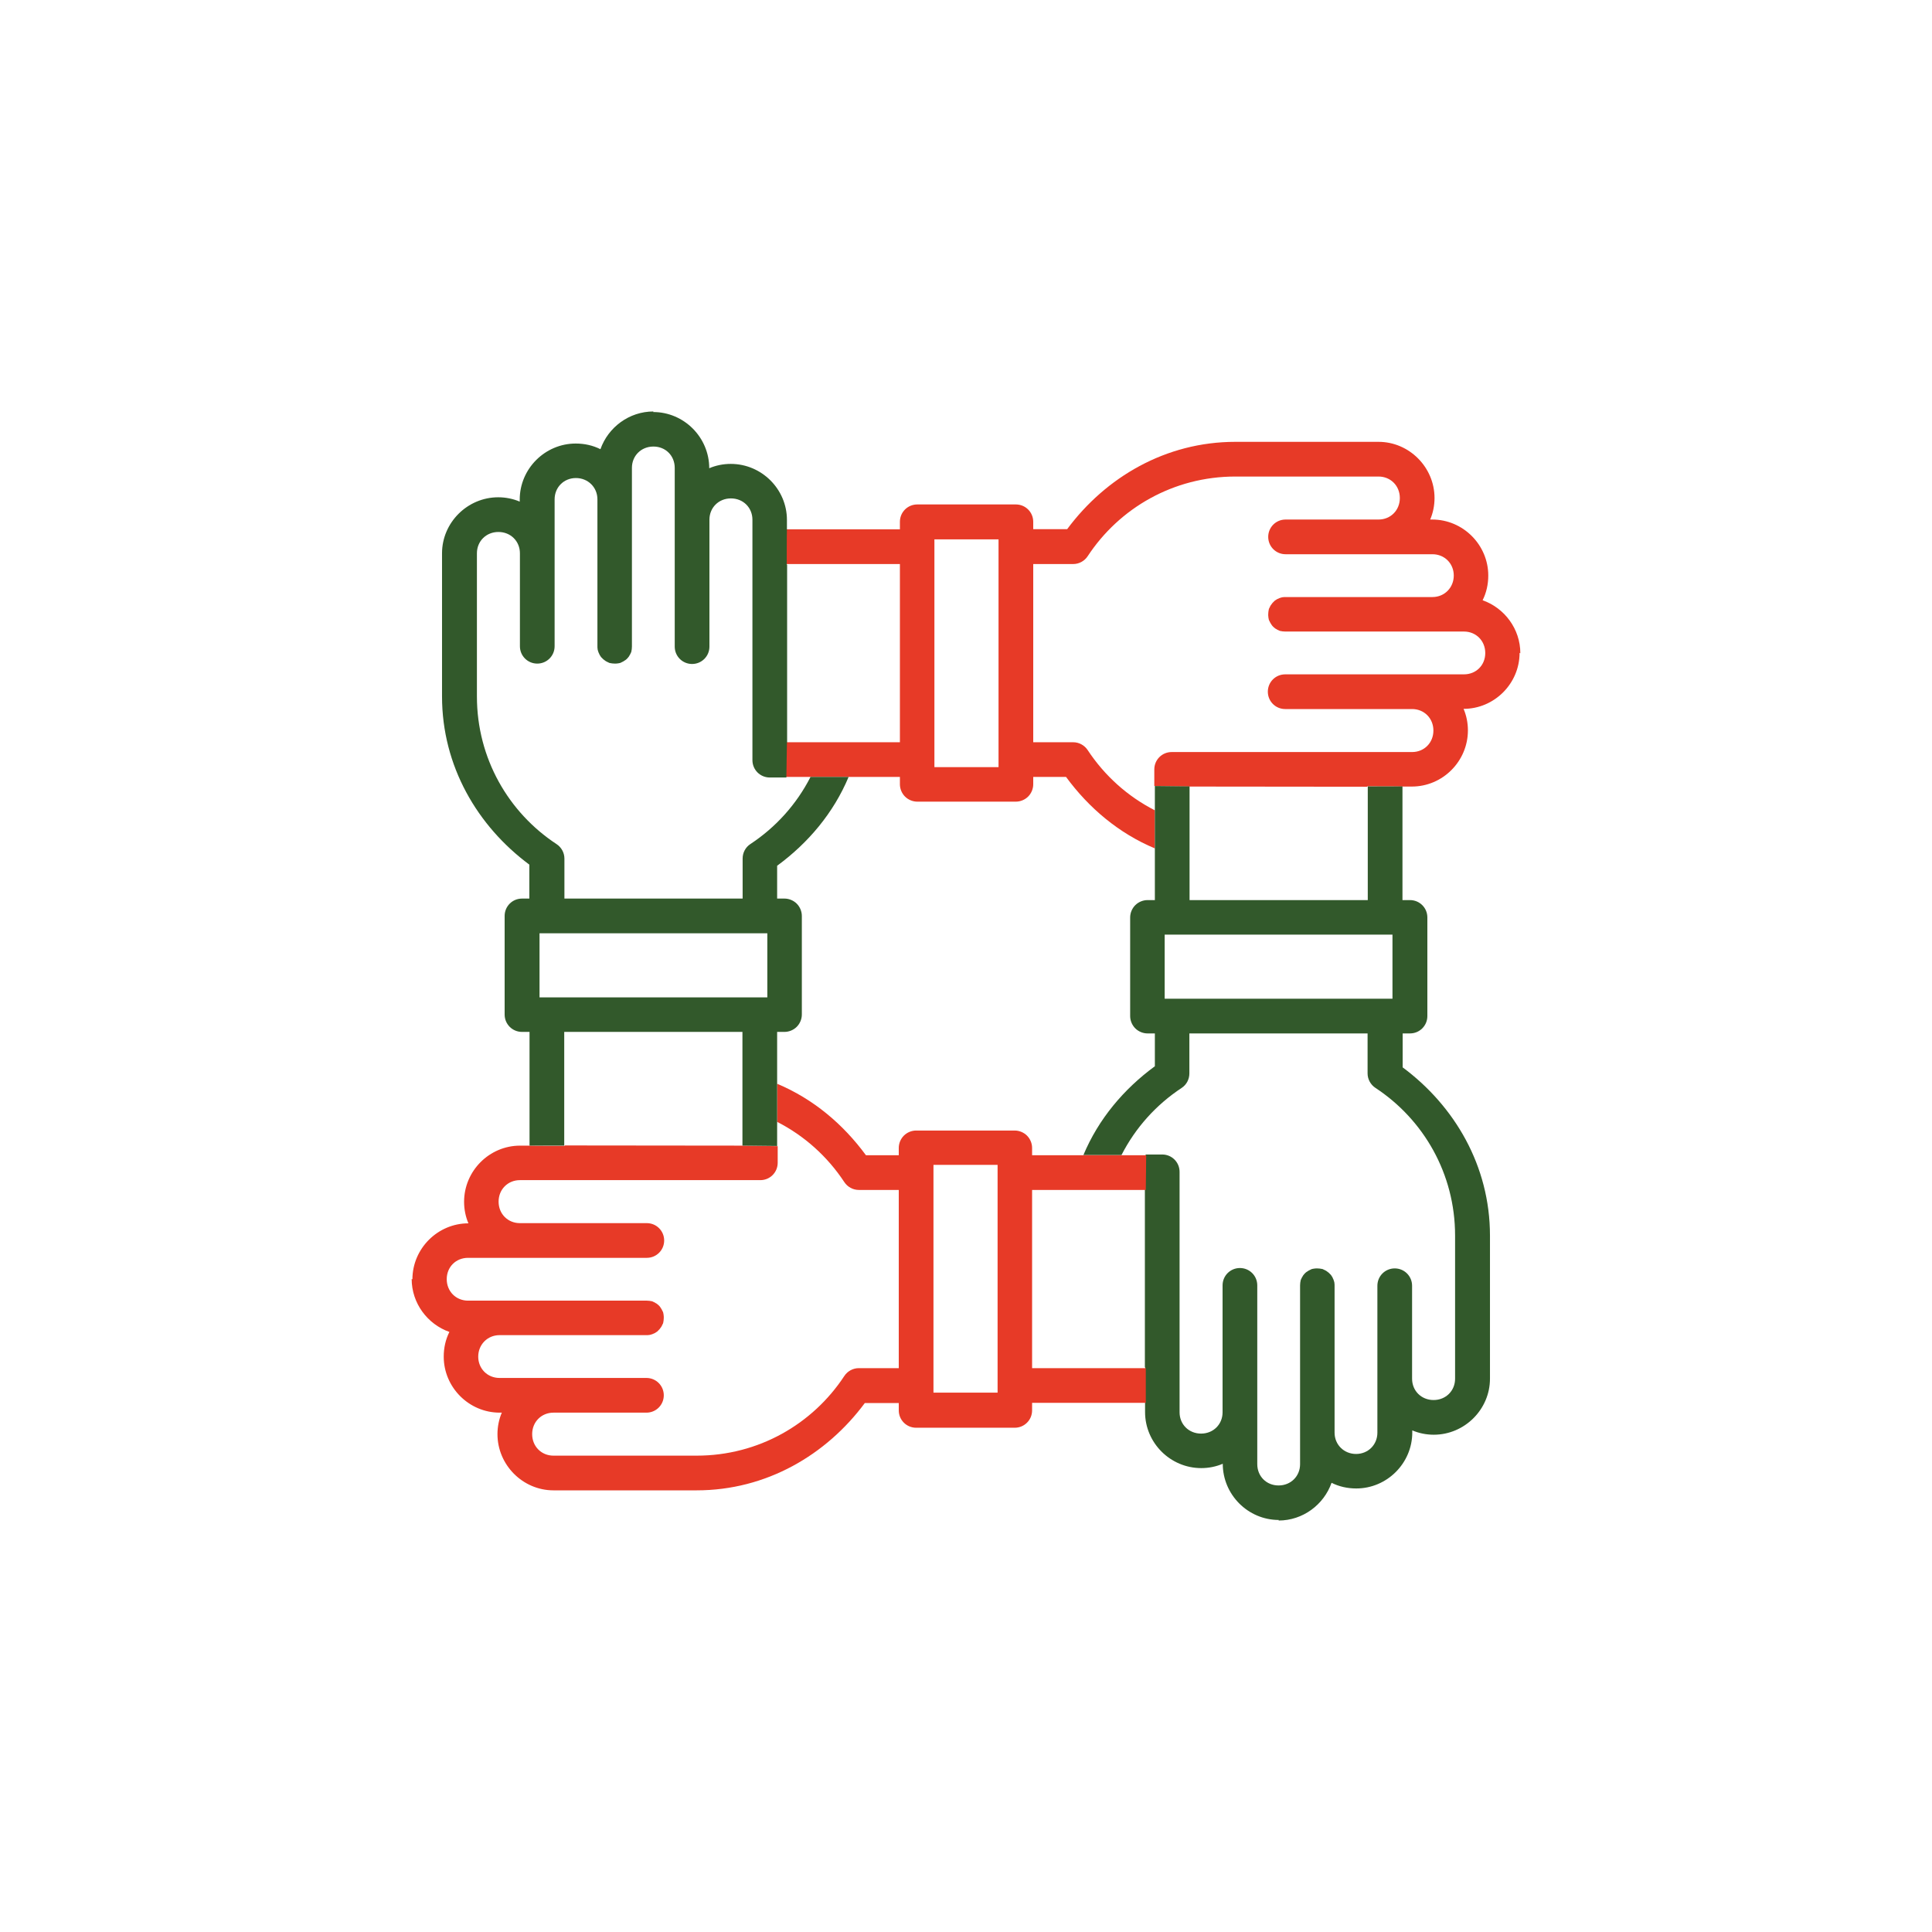 <svg xmlns="http://www.w3.org/2000/svg" id="Layer_1" data-name="Layer 1" viewBox="0 0 102.45 102.45"><defs><style>      .cls-1 {        fill: #e73a27;      }      .cls-2 {        fill: #32592b;      }    </style></defs><path class="cls-1" d="M80.62,34.64c0-1.29-.84-2.4-2-2.81.2-.4.3-.84.3-1.31,0-1.63-1.34-2.97-2.97-2.97h-.11c.15-.35.23-.74.23-1.14,0-1.63-1.34-2.98-2.97-2.98h-7.59c-3.7,0-6.88,1.88-8.92,4.63h-1.8v-.39c0-.51-.41-.92-.92-.92h-5.23c-.51,0-.92.41-.92.92v.4h-6.03v1.84h6.03v9.45h-6.03l-.02,1.84h2.09s1.19,0,1.19,0c0,0,0,0,0,0h.15s2.62,0,2.62,0v.39c0,.24.1.48.27.65.17.17.41.27.65.27h5.23c.24,0,.48-.1.65-.27.17-.17.27-.41.27-.65v-.39h1.74c1.21,1.65,2.8,2.99,4.71,3.79v-.86s0-1.16,0-1.16c-1.45-.74-2.67-1.84-3.56-3.19h0c-.17-.26-.46-.42-.77-.42h-2.12v-9.45h2.12c.31,0,.6-.16.77-.42,1.67-2.54,4.54-4.22,7.83-4.22h0s7.59,0,7.59,0c.64,0,1.13.49,1.13,1.14s-.49,1.14-1.13,1.14h-4.93c-.51,0-.92.41-.92.92s.41.92.92.92h7.79c.64,0,1.13.49,1.13,1.13s-.49,1.14-1.13,1.14h-7.79c-.05,0-.1,0-.15.01-.02,0-.03,0-.05.01-.03,0-.07.02-.1.03-.02,0-.03.01-.05.02-.03.01-.06.03-.09.04-.02,0-.03.02-.05.03-.03.02-.05.03-.08.05-.02.02-.03.03-.05.05l-.06.06s-.03.03-.04.05c-.02.03-.04.05-.06.08-.01.02-.02.03-.03.05-.01.03-.03.06-.04.08,0,.02-.02.04-.03.06,0,.03-.02.06-.02.09,0,.02,0,.04-.01.06,0,.05-.01.1-.01.15s0,.1.01.15c0,.02,0,.04.01.06,0,.03.01.06.02.09,0,.02.02.04.03.06.01.03.03.06.04.08,0,.02.02.03.03.05.02.03.03.05.05.08.01.02.03.03.04.05.02.02.04.04.06.06.02.01.03.03.05.04.02.02.05.04.07.05.02,0,.03.02.05.03.03.01.05.03.08.04.02,0,.04.02.06.03.03,0,.06.02.09.02.02,0,.04,0,.06.01.05,0,.1.01.15.01h9.48c.64,0,1.13.49,1.13,1.14s-.49,1.13-1.13,1.13h-9.48c-.51,0-.92.41-.92.92s.41.92.92.92h6.73c.64,0,1.13.49,1.13,1.14s-.49,1.14-1.13,1.14h-12.75c-.51,0-.92.41-.92.92v.88l1.84.03h0s9.45.01,9.45.01v-.02s1.84,0,1.84.01h0s.53,0,.53,0c1.63,0,2.97-1.34,2.97-2.98,0-.4-.08-.79-.23-1.14h0c1.63,0,2.97-1.34,2.97-2.97ZM52.95,40.68h-3.4v-12.08h3.4v12.08Z"></path><path class="cls-2" d="M67.8,80.63c1.29,0,2.4-.84,2.81-2,.4.2.84.3,1.31.3,1.63,0,2.97-1.34,2.97-2.97v-.11c.35.15.74.23,1.14.23,1.63,0,2.98-1.34,2.98-2.97v-7.59c0-3.7-1.88-6.88-4.63-8.92v-1.8h.39c.51,0,.92-.41.92-.92v-5.23c0-.51-.41-.92-.92-.92h-.4v-6.03h-1.84v6.03h-9.45v-6.03l-1.84-.02v2.09s0,1.19,0,1.19c0,0,0,0,0,0v.15s0,2.62,0,2.62h-.39c-.24,0-.48.1-.65.27-.17.17-.27.41-.27.65v5.23c0,.24.1.48.27.65.17.17.41.27.65.27h.39v1.74c-1.65,1.21-2.99,2.8-3.79,4.71h.86s1.16,0,1.16,0c.74-1.45,1.84-2.67,3.19-3.56h0c.26-.17.41-.46.41-.77v-2.12h9.45v2.12c0,.31.16.6.42.77,2.54,1.67,4.22,4.54,4.22,7.83h0s0,7.59,0,7.59c0,.64-.49,1.13-1.14,1.13s-1.14-.49-1.14-1.13v-4.93h0c0-.51-.41-.92-.92-.92s-.92.41-.92.92v7.79c0,.64-.49,1.13-1.13,1.13s-1.14-.49-1.14-1.13v-7.79c0-.05,0-.1-.01-.15,0-.02,0-.03-.01-.05,0-.03-.02-.07-.03-.1,0-.02-.01-.03-.02-.05-.01-.03-.03-.06-.04-.09,0-.02-.02-.03-.03-.05-.02-.03-.03-.05-.05-.08-.02-.02-.03-.03-.05-.05l-.06-.06s-.03-.03-.05-.04c-.03-.02-.05-.04-.08-.06-.02-.01-.03-.02-.05-.03-.03-.01-.06-.03-.08-.04-.02,0-.04-.02-.06-.03-.03,0-.06-.02-.09-.02-.02,0-.04,0-.06-.01-.05,0-.1-.01-.15-.01s-.1,0-.15.01c-.02,0-.04,0-.06.01-.03,0-.06.01-.09.02-.02,0-.04.02-.06.03-.03.01-.06.03-.08.04-.02,0-.03.02-.05.03-.03.02-.05.03-.08.05-.02.01-.03.03-.05.04-.02.02-.04.04-.06.06-.01.02-.03.03-.04.05-.02.02-.04.05-.05.07,0,.02-.02.03-.03.05-.01.03-.03.05-.04.08,0,.02-.02.04-.03.06,0,.03-.02.06-.02.09,0,.02,0,.04-.01.06,0,.05-.01.1-.01.15v9.48c0,.64-.49,1.13-1.14,1.13s-1.13-.49-1.13-1.13v-9.48c0-.51-.41-.92-.92-.92s-.92.41-.92.92v6.73c0,.64-.49,1.13-1.14,1.13s-1.14-.49-1.14-1.13v-12.75h0c0-.51-.41-.92-.92-.92h-.88l-.03,1.84h-.01v9.45h.02s0,1.84-.01,1.84h0v.53c0,1.63,1.34,2.97,2.98,2.97.4,0,.79-.08,1.14-.23h0c0,1.64,1.34,2.98,2.97,2.98ZM61.76,52.96v-3.4h12.08v3.4h-12.08Z"></path><path class="cls-1" d="M21.83,67.82c0,1.29.84,2.4,2,2.81-.2.4-.3.84-.3,1.31,0,1.63,1.34,2.97,2.97,2.97h.11c-.15.35-.23.74-.23,1.14,0,1.63,1.34,2.98,2.97,2.98h7.59c3.7,0,6.88-1.88,8.92-4.63h1.8v.39c0,.51.41.92.92.92h5.23c.51,0,.92-.41.92-.92v-.4h6.03v-1.84h-6.03v-9.45h6.03l.02-1.84h-2.09s-1.19,0-1.19,0c0,0,0,0,0,0h-.15s-2.62,0-2.62,0v-.39c0-.24-.1-.48-.27-.65-.17-.17-.41-.27-.65-.27h-5.23c-.24,0-.48.1-.65.27-.17.17-.27.41-.27.65v.39h-1.74c-1.21-1.65-2.8-2.99-4.71-3.79v.86s0,1.16,0,1.16c1.45.74,2.67,1.84,3.56,3.19h0c.17.26.46.42.77.42h2.12v9.45h-2.12c-.31,0-.6.16-.77.42-1.67,2.54-4.54,4.22-7.83,4.22h0s-7.59,0-7.59,0c-.64,0-1.13-.49-1.13-1.14s.49-1.14,1.13-1.14h4.93c.51,0,.92-.41.92-.92s-.41-.92-.92-.92h-7.79c-.64,0-1.13-.49-1.13-1.13s.49-1.14,1.13-1.14h7.79c.05,0,.1,0,.15-.01.02,0,.03,0,.05-.01.03,0,.07-.02.1-.03.02,0,.03-.01.05-.02.03-.01.06-.03.09-.04.02,0,.03-.02.05-.03.03-.02.05-.03.08-.05.02-.02.03-.03.05-.05l.06-.06s.03-.03.04-.05c.02-.03.04-.05.06-.08.01-.02.02-.03.03-.05.01-.03.03-.06.04-.08,0-.02.02-.04.03-.06,0-.03.02-.06.02-.09,0-.02,0-.04.01-.06,0-.05.01-.1.01-.15s0-.1-.01-.15c0-.02,0-.04-.01-.06,0-.03-.01-.06-.02-.09,0-.02-.02-.04-.03-.06-.01-.03-.03-.06-.04-.08,0-.02-.02-.03-.03-.05-.02-.03-.03-.05-.05-.08-.01-.02-.03-.03-.04-.05-.02-.02-.04-.04-.06-.06-.02-.01-.03-.03-.05-.04-.02-.02-.05-.04-.07-.05-.02,0-.03-.02-.05-.03-.03-.01-.05-.03-.08-.04-.02,0-.04-.02-.06-.03-.03,0-.06-.02-.09-.02-.02,0-.04,0-.06-.01-.05,0-.1-.01-.15-.01h-9.48c-.64,0-1.13-.49-1.13-1.14s.49-1.13,1.13-1.13h9.48c.51,0,.92-.41.92-.92s-.41-.92-.92-.92h-6.73c-.64,0-1.13-.49-1.13-1.14s.49-1.14,1.13-1.14h12.75c.51,0,.92-.41.92-.92v-.88l-1.84-.03h0s-9.45-.01-9.45-.01v.02s-1.84,0-1.84-.01h0s-.53,0-.53,0c-1.63,0-2.97,1.34-2.97,2.98,0,.4.08.79.23,1.14h0c-1.63,0-2.97,1.34-2.97,2.97ZM49.5,61.77h3.4v12.08h-3.4v-12.08Z"></path><path class="cls-2" d="M34.65,21.82c-1.29,0-2.4.84-2.81,2-.4-.2-.84-.3-1.31-.3-1.63,0-2.97,1.34-2.97,2.97v.11c-.35-.15-.74-.23-1.14-.23-1.63,0-2.98,1.34-2.98,2.97v7.59c0,3.7,1.88,6.88,4.63,8.92v1.8h-.39c-.51,0-.92.41-.92.92v5.23c0,.51.41.92.92.92h.4v6.03h1.84v-6.03h9.45v6.03l1.84.02v-2.09s0-1.19,0-1.19c0,0,0,0,0,0v-.15s0-2.62,0-2.62h.39c.24,0,.48-.1.65-.27.17-.17.27-.41.27-.65v-5.23c0-.24-.1-.48-.27-.65-.17-.17-.41-.27-.65-.27h-.39v-1.74c1.65-1.21,2.99-2.8,3.79-4.71h-.86s-1.16,0-1.16,0c-.74,1.45-1.84,2.67-3.19,3.56h0c-.26.17-.41.46-.41.77v2.12h-9.45v-2.12c0-.31-.16-.6-.42-.77-2.54-1.67-4.22-4.54-4.22-7.83h0s0-7.59,0-7.59c0-.64.49-1.13,1.14-1.13s1.14.49,1.14,1.13v4.93h0c0,.51.41.92.92.92s.92-.41.92-.92v-7.79c0-.64.49-1.13,1.13-1.13s1.14.49,1.14,1.13v7.79c0,.05,0,.1.01.15,0,.02,0,.03.01.05,0,.03.02.07.03.1,0,.02.01.03.02.05.01.03.03.06.04.09,0,.02.02.03.03.05.02.03.03.05.05.08.02.02.03.03.05.05l.06.06s.03.03.05.04c.03.02.05.04.08.06.02.01.03.02.05.03.03.01.06.03.08.04.02,0,.04.02.06.03.03,0,.06.02.09.02.02,0,.04,0,.06.01.05,0,.1.01.15.01s.1,0,.15-.01c.02,0,.04,0,.06-.01.03,0,.06-.01.09-.02.02,0,.04-.02.06-.03.03-.01.06-.03.08-.04.02,0,.03-.02.05-.03.03-.02.05-.03.08-.05.02-.01.03-.03.05-.04.02-.02.04-.04.06-.06.01-.02.03-.03.04-.05.02-.02.04-.05.05-.07,0-.02.02-.03.03-.05.01-.03.03-.05.04-.08,0-.02.02-.04.03-.06,0-.03.02-.06.02-.09,0-.02,0-.04.01-.06,0-.05.01-.1.01-.15v-9.48c0-.64.49-1.13,1.14-1.13s1.13.49,1.13,1.13v9.48c0,.51.41.92.92.92s.92-.41.92-.92v-6.73c0-.64.49-1.13,1.14-1.13s1.14.49,1.14,1.13v12.75h0c0,.51.41.92.92.92h.88l.03-1.84h.01v-9.45h-.02s0-1.84.01-1.84h0v-.53c0-1.63-1.34-2.97-2.98-2.97-.4,0-.79.08-1.14.23h0c0-1.64-1.34-2.98-2.97-2.98ZM40.69,49.49v3.4h-12.08v-3.4h12.08Z"></path></svg>